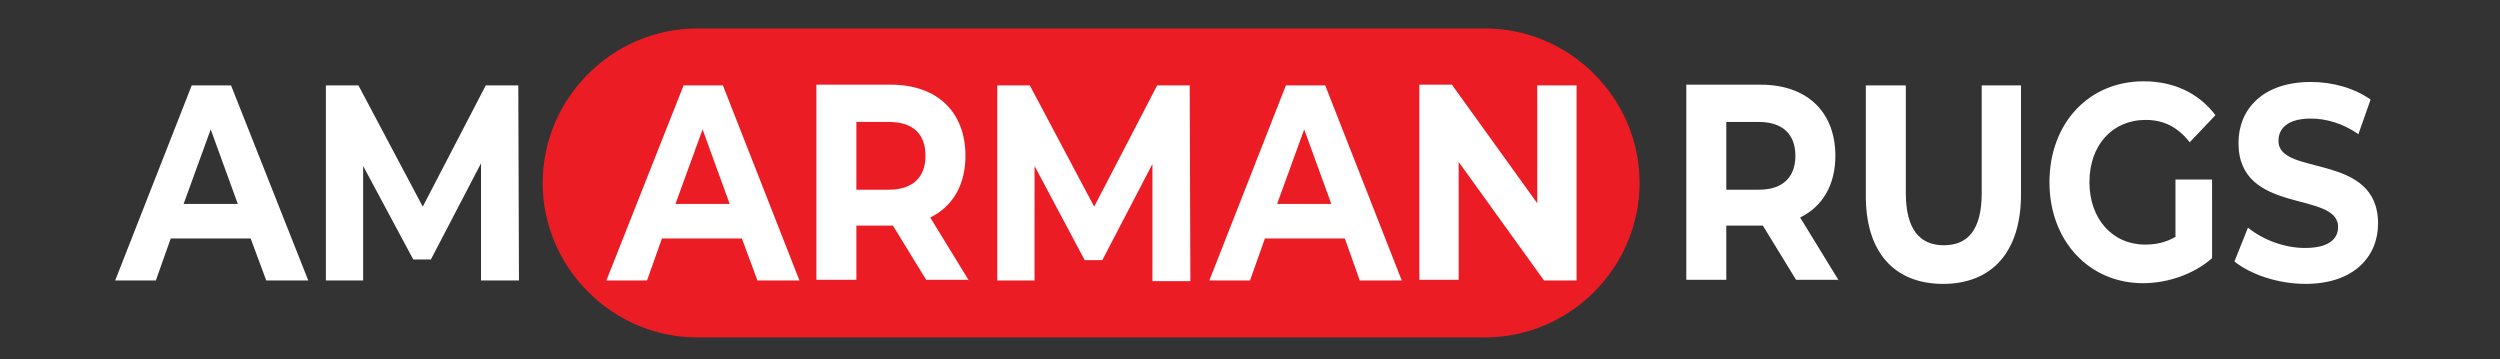 <?xml version="1.0" encoding="UTF-8"?> <svg xmlns="http://www.w3.org/2000/svg" xmlns:xlink="http://www.w3.org/1999/xlink" version="1.1" id="Layer_1" x="0px" y="0px" viewBox="0 0 369 53" style="enable-background:new 0 0 369 53;" xml:space="preserve"><rect x="0" y="0" width="369" height="53" fill="#333333" stroke="none"/> <style type="text/css"> .st0{fill-rule:evenodd;clip-rule:evenodd;fill:#EC1C24;} .st1{fill:#FFFFFF;} .st2{fill-rule:evenodd;clip-rule:evenodd;fill:#FFFFFF;} </style> <path class="st0" d="M102.9,4.2h116.3c12.5,0,22.8,10.3,22.8,22.8s-10.3,22.8-22.8,22.8H102.9c-12.5,0-22.8-10.3-22.8-22.8 S90.4,4.2,102.9,4.2"></path> <path class="st1" d="M76.6,41.4l-0.1-28.8h-4.8l-9.3,17.9l-9.5-17.9h-4.8v28.8h5.5V24.5L61,38.3h2.6l7.4-14.2l0,17.3H76.6z M27.1,30.1l4-11l4,11H27.1z M39.3,41.4h6.2L34.1,12.6h-5.8L17,41.4h6l2.2-6.2H37L39.3,41.4z"></path> <path class="st1" d="M226.9,12.6V30l-12.6-17.5h-4.8v28.8h5.8V23.9l12.6,17.5h4.8V12.6H226.9z M188.5,30.1l4-11l4,11H188.5z M200.7,41.4h6.2l-11.3-28.8h-5.8l-11.3,28.8h6l2.2-6.2h11.8L200.7,41.4z M175.7,41.4l-0.1-28.8h-4.8l-9.3,17.9L152,12.6h-4.8v28.8 h5.5V24.5l7.4,13.9h2.6l7.4-14.2l0,17.3H175.7z M136.6,23c0,3.1-1.8,5-5.4,5h-4.8V18h4.8C134.8,18,136.6,19.8,136.6,23z M143,41.4 l-5.7-9.3c3.3-1.6,5.2-4.8,5.2-9.1c0-6.5-4.2-10.5-11-10.5h-11v28.8h5.9v-8h5.1h0.3l4.9,8H143z M99.7,30.1l4-11l4,11H99.7z M111.8,41.4h6.2l-11.3-28.8h-5.8L89.5,41.4h6l2.2-6.2h11.8L111.8,41.4z"></path> <path class="st1" d="M340.3,41.9c7.2,0,10.7-4.1,10.7-8.9c0-10.6-14.7-6.9-14.7-12.2c0-1.8,1.3-3.3,4.8-3.3c2.2,0,4.7,0.7,7,2.3 l1.8-5.1c-2.4-1.7-5.6-2.6-8.8-2.6c-7.2,0-10.7,4.1-10.7,9c0,10.7,14.7,7,14.7,12.4c0,1.8-1.4,3.1-4.9,3.1c-3,0-6.2-1.2-8.4-3l-2,5 C332.2,40.5,336.2,41.9,340.3,41.9 M321.2,34.9c-1.5,0.9-3,1.2-4.6,1.2c-4.8,0-8.2-3.8-8.2-9.2c0-5.5,3.4-9.2,8.3-9.2 c2.6,0,4.7,1,6.5,3.3l3.8-4c-2.5-3.3-6.2-5-10.6-5c-8.1,0-13.9,6.2-13.9,14.9c0,8.7,5.9,14.9,13.8,14.9c3.6,0,7.5-1.3,10.2-3.7V26.5 h-5.4V34.9z M286.8,41.9c7.2,0,11.5-4.7,11.5-13.2V12.6h-5.8v15.9c0,5.5-2.1,7.7-5.6,7.7c-3.5,0-5.6-2.3-5.6-7.7V12.6h-5.9v16.1 C275.3,37.2,279.6,41.9,286.8,41.9z M265,23c0,3.1-1.8,5-5.4,5h-4.8V18h4.8C263.1,18,265,19.8,265,23z M271.4,41.4l-5.7-9.3 c3.3-1.6,5.2-4.8,5.2-9.1c0-6.5-4.2-10.5-11-10.5h-11v28.8h5.9v-8h5.1h0.3l4.9,8H271.4z"></path> <path class="st2" d="M244.9,57.5c0,0.1-0.1,0.1-0.1,0.1l-0.4,0.3l-0.1,0.1l0,0.1c0.1,0,1.9-0.1,2,0l0.6,1.9c0.1-0.1,0.5-1.7,0.6-1.9 l2,0c-0.1-0.1-1.4-0.9-1.6-1.1c0-0.2,0.5-1.6,0.6-1.9l-1.6,1.2l-1.6-1.1l0.7,1.9C245.8,56.9,245,57.5,244.9,57.5"></path> </svg> 